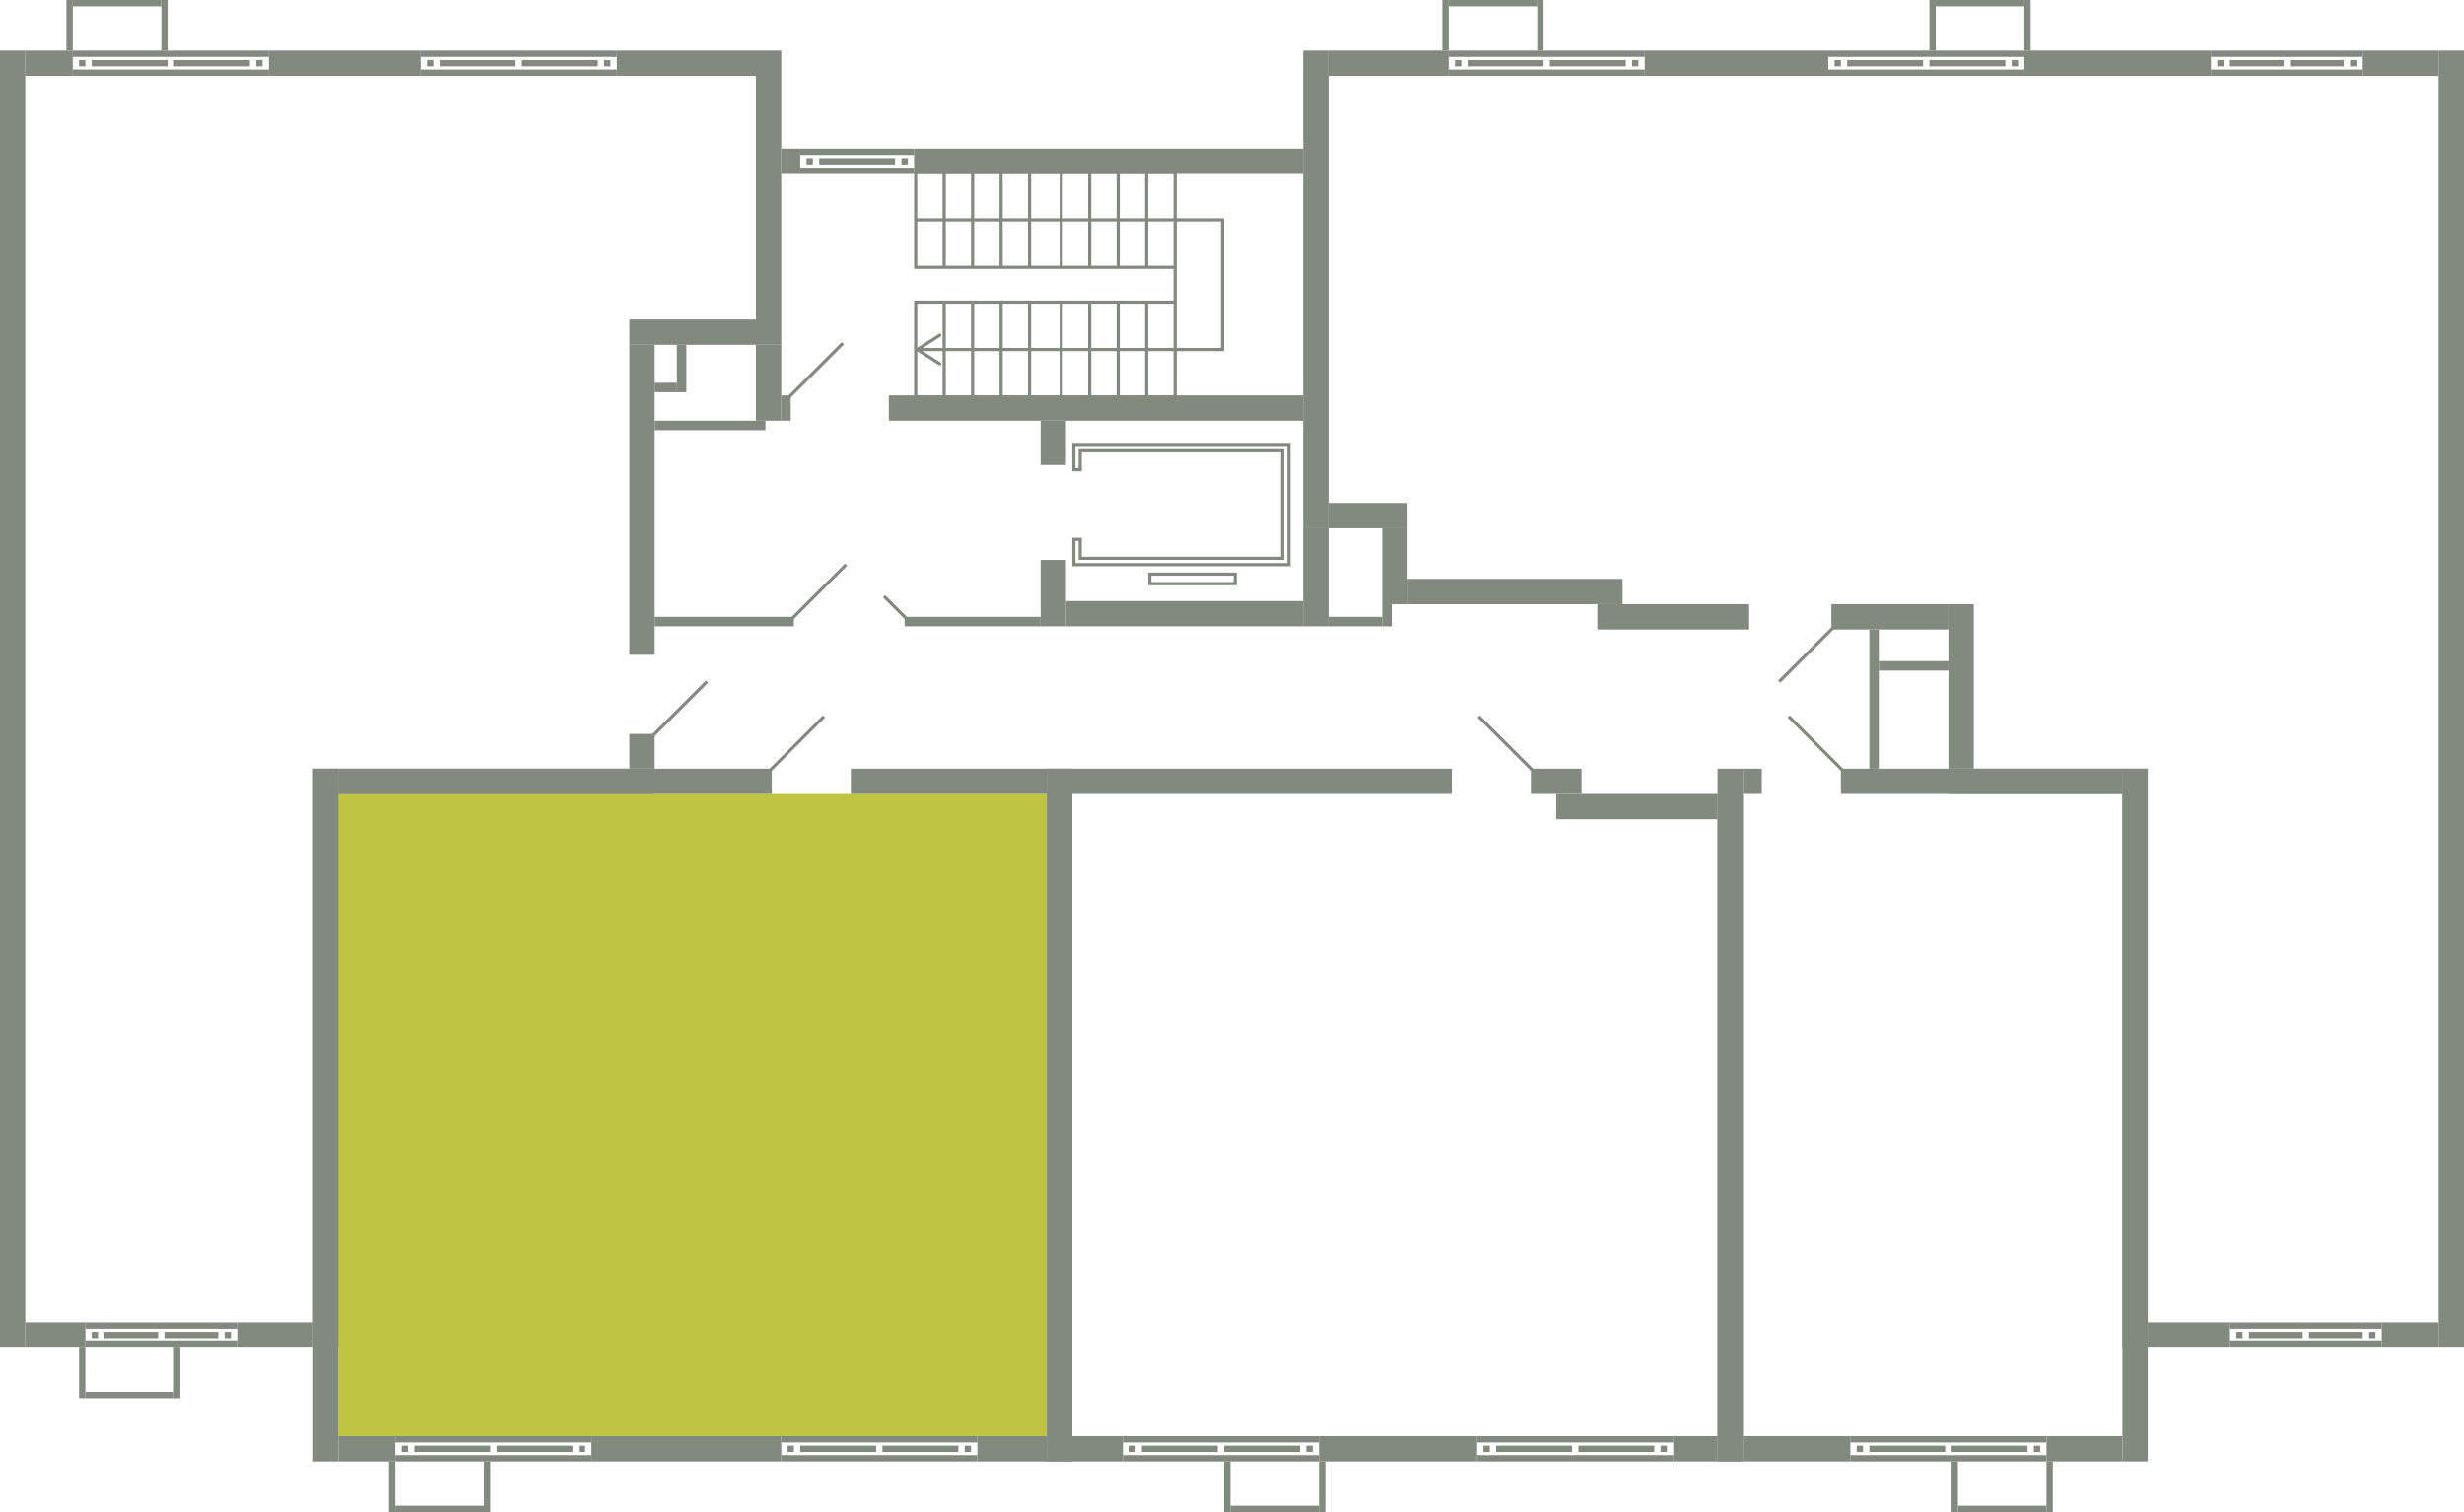 <svg xmlns="http://www.w3.org/2000/svg" width="779" height="478" viewBox="0 0 779 478">
  <title>13k_6s_2-9fl</title>
  <g id="Слой_2" data-name="Слой 2">
    <g id="_13k_6s_2-9fl" data-name="13k_6s_2-9fl">
      <g id="hover">
        <polygon id="_13k_6s_2-9fl_4" data-name="13k_6s_2-9fl_4" points="107 251 107 454 331 454 331 251 269 251 107 251" fill="#bfc540"/>
     </g>
      <g id="s">
        <rect x="583.5" y="330.5" width="183" height="8" transform="translate(340.5 1009.5) rotate(-90)" fill="#82897f"/>
        <rect x="639.5" y="219.5" width="8" height="55" transform="translate(396.5 890.5) rotate(-90)" fill="#82897f"/>
        <rect x="758" y="413" width="8" height="18" transform="translate(340 1184) rotate(-90)" fill="#82897f"/>
        <rect x="688" y="409" width="8" height="26" transform="translate(270 1114) rotate(-90)" fill="#82897f"/>
        <g>
          <rect x="728" y="401" width="2" height="48" transform="translate(304 1154) rotate(-90)" fill="#82897f"/>
          <rect x="728" y="395" width="2" height="48" transform="translate(310 1148) rotate(-90)" fill="#82897f"/>
          <rect x="749" y="421" width="2" height="2" transform="translate(328 1172) rotate(-90)" fill="#82897f"/>
          <rect x="707" y="421" width="2" height="2" transform="translate(286 1130) rotate(-90)" fill="#82897f"/>
          <rect x="737.5" y="413.5" width="2" height="17" transform="translate(316.5 1160.5) rotate(-90)" fill="#82897f"/>
          <rect x="718.5" y="413.5" width="2" height="17" transform="translate(297.5 1141.5) rotate(-90)" fill="#82897f"/>
        </g>
        <rect x="640" width="2" height="16" fill="#82897f"/>
        <rect x="610" width="2" height="16" fill="#82897f"/>
        <rect x="625" y="-13" width="2" height="28" transform="translate(627 -625) rotate(90)" fill="#82897f"/>
        <rect x="340.5" y="87.5" width="151" height="8" transform="translate(507.5 -324.5) rotate(90)" fill="#82897f"/>
        <rect x="570" y="217" width="410" height="8" transform="translate(996 -554) rotate(90)" fill="#82897f"/>
        <rect x="665.5" y="-9.5" width="8" height="59" transform="translate(689.5 -649.5) rotate(90)" fill="#82897f"/>
        <rect x="755" y="8" width="8" height="24" transform="translate(779 -739) rotate(90)" fill="#82897f"/>
        <g>
          <rect x="722" y="-7" width="2" height="48" transform="translate(740 -706) rotate(90)" fill="#82897f"/>
          <rect x="722" y="-1" width="2" height="48" transform="translate(746 -700) rotate(90)" fill="#82897f"/>
          <rect x="701" y="19" width="2" height="2" transform="translate(722 -682) rotate(90)" fill="#82897f"/>
          <rect x="743" y="19" width="2" height="2" transform="translate(764 -724) rotate(90)" fill="#82897f"/>
          <rect x="712.5" y="11.5" width="2" height="17" transform="translate(733.5 -693.5) rotate(90)" fill="#82897f"/>
          <rect x="731.5" y="11.5" width="2" height="17" transform="translate(752.5 -712.5) rotate(90)" fill="#82897f"/>
        </g>
        <rect x="545" y="-9" width="8" height="58" transform="translate(569 -529) rotate(90)" fill="#82897f"/>
        <g>
          <rect x="608" y="-14" width="2" height="62" transform="translate(626 -592) rotate(90)" fill="#82897f"/>
          <rect x="608" y="-8" width="2" height="62" transform="translate(632 -586) rotate(90)" fill="#82897f"/>
          <rect x="580" y="19" width="2" height="2" transform="translate(601 -561) rotate(90)" fill="#82897f"/>
          <rect x="636" y="19" width="2" height="2" transform="translate(657 -617) rotate(90)" fill="#82897f"/>
          <rect x="595" y="8" width="2" height="24" transform="translate(616 -576) rotate(90)" fill="#82897f"/>
          <rect x="621" y="8" width="2" height="24" transform="translate(642 -602) rotate(90)" fill="#82897f"/>
        </g>
        <rect x="486" width="2" height="16" fill="#82897f"/>
        <rect x="456" width="2" height="16" fill="#82897f"/>
        <rect x="471" y="-13" width="2" height="28" transform="translate(473 -471) rotate(90)" fill="#82897f"/>
        <rect x="435" y="1" width="8" height="38" transform="translate(459 -419) rotate(90)" fill="#82897f"/>
        <g>
          <rect x="488" y="-14" width="2" height="62" transform="translate(506 -472) rotate(90)" fill="#82897f"/>
          <rect x="488" y="-8" width="2" height="62" transform="translate(512 -466) rotate(90)" fill="#82897f"/>
          <rect x="460" y="19" width="2" height="2" transform="translate(481 -441) rotate(90)" fill="#82897f"/>
          <rect x="516" y="19" width="2" height="2" transform="translate(537 -497) rotate(90)" fill="#82897f"/>
          <rect x="475" y="8" width="2" height="24" transform="translate(496 -456) rotate(90)" fill="#82897f"/>
          <rect x="501" y="8" width="2" height="24" transform="translate(522 -482) rotate(90)" fill="#82897f"/>
        </g>
        <rect x="429" y="175" width="24" height="8" transform="translate(262 620) rotate(-90)" fill="#82897f"/>
        <rect x="594" y="213" width="52" height="8" transform="translate(403 837) rotate(-90)" fill="#82897f"/>
        <rect x="428.5" y="150.5" width="8" height="25" transform="translate(269.5 595.5) rotate(-90)" fill="#82897f"/>
        <rect x="579" y="191" width="37" height="8" fill="#82897f"/>
        <rect x="505" y="191" width="48" height="8" transform="translate(1058 390) rotate(180)" fill="#82897f"/>
        <rect x="445" y="183" width="68" height="8" transform="translate(958 374) rotate(180)" fill="#82897f"/>
        <rect x="565.5" y="348.5" width="219" height="8" transform="translate(322.5 1027.5) rotate(-90)" fill="#82897f"/>
        <rect x="437.5" y="348.5" width="219" height="8" transform="translate(194.5 899.5) rotate(-90)" fill="#82897f"/>
        <rect x="550" y="244" width="8" height="6" transform="translate(307 801) rotate(-90)" fill="#82897f"/>
        <rect x="622.5" y="202.5" width="8" height="89" transform="translate(379.5 873.5) rotate(-90)" fill="#82897f"/>
        <rect x="655" y="446" width="8" height="24" transform="translate(201 1117) rotate(-90)" fill="#82897f"/>
        <rect x="564" y="441" width="8" height="34" transform="translate(110 1026) rotate(-90)" fill="#82897f"/>
        <g>
          <rect x="615" y="430" width="2" height="62" transform="translate(155 1077) rotate(-90)" fill="#82897f"/>
          <rect x="615" y="424" width="2" height="62" transform="translate(161 1071) rotate(-90)" fill="#82897f"/>
          <rect x="643" y="457" width="2" height="2" transform="translate(186 1102) rotate(-90)" fill="#82897f"/>
          <rect x="587" y="457" width="2" height="2" transform="translate(130 1046) rotate(-90)" fill="#82897f"/>
          <rect x="628" y="446" width="2" height="24" transform="translate(171 1087) rotate(-90)" fill="#82897f"/>
          <rect x="602" y="446" width="2" height="24" transform="translate(145 1061) rotate(-90)" fill="#82897f"/>
        </g>
        <rect x="640" y="469" width="16" height="2" transform="translate(178 1118) rotate(-90)" fill="#82897f"/>
        <rect x="610" y="469" width="16" height="2" transform="translate(148 1088) rotate(-90)" fill="#82897f"/>
        <rect x="632" y="463" width="2" height="28" transform="translate(156 1110) rotate(-90)" fill="#82897f"/>
        <rect x="225.5" y="348.5" width="219" height="8" transform="translate(-17.5 687.5) rotate(-90)" fill="#82897f"/>
        <rect x="441.5" y="352.5" width="211" height="8" transform="translate(190.5 903.5) rotate(-90)" fill="#82897f"/>
        <rect x="395" y="187" width="8" height="120" transform="translate(152 646) rotate(-90)" fill="#82897f"/>
        <rect x="488" y="239" width="8" height="16" transform="translate(245 739) rotate(-90)" fill="#82897f"/>
        <rect x="343" y="450" width="8" height="16" transform="translate(-111 805) rotate(-90)" fill="#82897f"/>
        <rect x="438" y="433" width="8" height="50" transform="translate(-16 900) rotate(-90)" fill="#82897f"/>
        <g>
          <rect x="385" y="430" width="2" height="62" transform="translate(-75 847) rotate(-90)" fill="#82897f"/>
          <rect x="385" y="424" width="2" height="62" transform="translate(-69 841) rotate(-90)" fill="#82897f"/>
          <rect x="357" y="457" width="2" height="2" transform="translate(-100 816) rotate(-90)" fill="#82897f"/>
          <rect x="413" y="457" width="2" height="2" transform="translate(-44 872) rotate(-90)" fill="#82897f"/>
          <rect x="372" y="446" width="2" height="24" transform="translate(-85 831) rotate(-90)" fill="#82897f"/>
          <rect x="398" y="446" width="2" height="24" transform="translate(-59 857) rotate(-90)" fill="#82897f"/>
        </g>
        <rect x="532" y="451" width="8" height="14" transform="translate(78 994) rotate(-90)" fill="#82897f"/>
        <g>
          <rect x="497" y="430" width="2" height="62" transform="translate(37 959) rotate(-90)" fill="#82897f"/>
          <rect x="497" y="424" width="2" height="62" transform="translate(43 953) rotate(-90)" fill="#82897f"/>
          <rect x="469" y="457" width="2" height="2" transform="translate(12 928) rotate(-90)" fill="#82897f"/>
          <rect x="525" y="457" width="2" height="2" transform="translate(68 984) rotate(-90)" fill="#82897f"/>
          <rect x="484" y="446" width="2" height="24" transform="translate(27 943) rotate(-90)" fill="#82897f"/>
          <rect x="510" y="446" width="2" height="24" transform="translate(53 969) rotate(-90)" fill="#82897f"/>
        </g>
        <rect x="387" y="462" width="2" height="16" fill="#82897f"/>
        <rect x="417" y="462" width="2" height="16" fill="#82897f"/>
        <rect x="402" y="463" width="2" height="28" transform="translate(-74 880) rotate(-90)" fill="#82897f"/>
        <rect x="513.5" y="229.5" width="8" height="51" transform="translate(772.5 -262.5) rotate(90)" fill="#82897f"/>
        <rect x="225.5" y="348.5" width="219" height="8" transform="translate(-17.5 687.5) rotate(-90)" fill="#82897f"/>
        <rect x="-6.5" y="348.5" width="219" height="8" transform="translate(-249.5 455.5) rotate(-90)" fill="#82897f"/>
        <rect x="296" y="216" width="8" height="62" transform="translate(53 547) rotate(-90)" fill="#82897f"/>
        <rect x="171.5" y="178.5" width="8" height="137" transform="translate(-71.5 422.5) rotate(-90)" fill="#82897f"/>
        <rect x="112" y="449" width="8" height="18" transform="translate(-342 574) rotate(-90)" fill="#82897f"/>
        <g>
          <rect x="155" y="430" width="2" height="62" transform="translate(-305 617) rotate(-90)" fill="#82897f"/>
          <rect x="155" y="424" width="2" height="62" transform="translate(-299 611) rotate(-90)" fill="#82897f"/>
          <rect x="127" y="457" width="2" height="2" transform="translate(-330 586) rotate(-90)" fill="#82897f"/>
          <rect x="183" y="457" width="2" height="2" transform="translate(-274 642) rotate(-90)" fill="#82897f"/>
          <rect x="142" y="446" width="2" height="24" transform="translate(-315 601) rotate(-90)" fill="#82897f"/>
          <rect x="168" y="446" width="2" height="24" transform="translate(-289 627) rotate(-90)" fill="#82897f"/>
        </g>
        <rect x="213" y="428" width="8" height="60" transform="translate(-241 675) rotate(-90)" fill="#82897f"/>
        <rect x="316" y="447" width="8" height="22" transform="translate(-138 778) rotate(-90)" fill="#82897f"/>
        <g>
          <rect x="277" y="430" width="2" height="62" transform="translate(-183 739) rotate(-90)" fill="#82897f"/>
          <rect x="277" y="424" width="2" height="62" transform="translate(-177 733) rotate(-90)" fill="#82897f"/>
          <rect x="249" y="457" width="2" height="2" transform="translate(-208 708) rotate(-90)" fill="#82897f"/>
          <rect x="305" y="457" width="2" height="2" transform="translate(-152 764) rotate(-90)" fill="#82897f"/>
          <rect x="264" y="446" width="2" height="24" transform="translate(-193 723) rotate(-90)" fill="#82897f"/>
          <rect x="290" y="446" width="2" height="24" transform="translate(-167 749) rotate(-90)" fill="#82897f"/>
        </g>
        <rect x="123" y="462" width="2" height="16" fill="#82897f"/>
        <rect x="153" y="462" width="2" height="16" fill="#82897f"/>
        <rect x="138" y="463" width="2" height="28" transform="translate(-338 616) rotate(-90)" fill="#82897f"/>
        <rect x="11.5" y="330.5" width="183" height="8" transform="translate(-231.5 437.5) rotate(-90)" fill="#82897f"/>
        <rect x="153" y="197" width="8" height="100" transform="translate(-90 404) rotate(-90)" fill="#82897f"/>
        <rect x="13.5" y="412.5" width="8" height="19" transform="translate(-404.5 439.5) rotate(-90)" fill="#82897f"/>
        <rect x="83" y="410" width="8" height="24" transform="translate(-335 509) rotate(-90)" fill="#82897f"/>
        <g>
          <rect x="50" y="401" width="2" height="48" transform="translate(-374 476) rotate(-90)" fill="#82897f"/>
          <rect x="50" y="395" width="2" height="48" transform="translate(-368 470) rotate(-90)" fill="#82897f"/>
          <rect x="29" y="421" width="2" height="2" transform="translate(-392 452) rotate(-90)" fill="#82897f"/>
          <rect x="71" y="421" width="2" height="2" transform="translate(-350 494) rotate(-90)" fill="#82897f"/>
          <rect x="40.5" y="413.5" width="2" height="17" transform="translate(-380.5 463.5) rotate(-90)" fill="#82897f"/>
          <rect x="59.5" y="413.5" width="2" height="17" transform="translate(-361.5 482.5) rotate(-90)" fill="#82897f"/>
        </g>
        <rect x="25" y="426" width="2" height="16" fill="#82897f"/>
        <rect x="55" y="426" width="2" height="16" fill="#82897f"/>
        <rect x="40" y="427" width="2" height="28" transform="translate(-400 482) rotate(-90)" fill="#82897f"/>
        <rect x="21" width="2" height="16" fill="#82897f"/>
        <rect x="51" width="2" height="16" fill="#82897f"/>
        <rect x="36" y="-13" width="2" height="28" transform="translate(38 -36) rotate(90)" fill="#82897f"/>
        <rect x="196.5" y="58.5" width="93" height="8" transform="translate(305.5 -180.5) rotate(90)" fill="#82897f"/>
        <rect x="-201" y="217" width="410" height="8" transform="translate(225 217) rotate(90)" fill="#82897f"/>
        <rect x="105" y="-4" width="8" height="48" transform="translate(129 -89) rotate(90)" fill="#82897f"/>
        <rect x="11.5" y="12.5" width="8" height="15" transform="translate(35.5 4.5) rotate(90)" fill="#82897f"/>
        <g>
          <rect x="53" y="-14" width="2" height="62" transform="translate(71 -37) rotate(90)" fill="#82897f"/>
          <rect x="53" y="-8" width="2" height="62" transform="translate(77 -31) rotate(90)" fill="#82897f"/>
          <rect x="81" y="19" width="2" height="2" transform="translate(102 -62) rotate(90)" fill="#82897f"/>
          <rect x="25" y="19" width="2" height="2" transform="translate(46 -6) rotate(90)" fill="#82897f"/>
          <rect x="66" y="8" width="2" height="24" transform="translate(87 -47) rotate(90)" fill="#82897f"/>
          <rect x="40" y="8" width="2" height="24" transform="translate(61 -21) rotate(90)" fill="#82897f"/>
        </g>
        <rect x="213" y="-2" width="8" height="44" transform="translate(237 -197) rotate(90)" fill="#82897f"/>
        <g>
          <rect x="163" y="-14" width="2" height="62" transform="translate(181 -147) rotate(90)" fill="#82897f"/>
          <rect x="163" y="-8" width="2" height="62" transform="translate(187 -141) rotate(90)" fill="#82897f"/>
          <rect x="191" y="19" width="2" height="2" transform="translate(212 -172) rotate(90)" fill="#82897f"/>
          <rect x="135" y="19" width="2" height="2" transform="translate(156 -116) rotate(90)" fill="#82897f"/>
          <rect x="176" y="8" width="2" height="24" transform="translate(197 -157) rotate(90)" fill="#82897f"/>
          <rect x="150" y="8" width="2" height="24" transform="translate(171 -131) rotate(90)" fill="#82897f"/>
        </g>
        <rect x="154" y="154" width="98" height="8" transform="translate(45 361) rotate(-90)" fill="#82897f"/>
        <rect x="197.5" y="233.5" width="11" height="8" transform="translate(-34.5 440.5) rotate(-90)" fill="#82897f"/>
        <rect x="215" y="85" width="8" height="40" transform="translate(114 324) rotate(-90)" fill="#82897f"/>
        <g>
          <rect x="342.5" y="63.5" width="8" height="131" transform="translate(475.5 -217.5) rotate(90)" fill="#82897f"/>
          <rect x="244.5" y="127.5" width="8" height="3" transform="translate(377.5 -119.5) rotate(90)" fill="#82897f"/>
          <rect x="346.5" y="-10.5" width="8" height="123" transform="translate(401.5 -299.5) rotate(90)" fill="#82897f"/>
          <rect x="246" y="48" width="8" height="6" transform="translate(301 -199) rotate(90)" fill="#82897f"/>
          <g>
            <rect x="270" y="30" width="2" height="36" transform="translate(319 -223) rotate(90)" fill="#82897f"/>
            <rect x="270" y="36" width="2" height="36" transform="translate(325 -217) rotate(90)" fill="#82897f"/>
            <rect x="285" y="50" width="2" height="2" transform="translate(337 -235) rotate(90)" fill="#82897f"/>
            <rect x="255" y="50" width="2" height="2" transform="translate(307 -205) rotate(90)" fill="#82897f"/>
            <rect x="270" y="39" width="2" height="24" transform="translate(322 -220) rotate(90)" fill="#82897f"/>
          </g>
          <rect x="306" y="175" width="3" height="43" transform="translate(504 -111) rotate(90)" fill="#82897f"/>
          <rect x="227.5" y="174.5" width="3" height="44" transform="translate(425.5 -32.5) rotate(90)" fill="#82897f"/>
          <rect x="239" y="109" width="8" height="24" transform="translate(486 242) rotate(180)" fill="#82897f"/>
          <rect x="207" y="133" width="35" height="3" transform="translate(449 269) rotate(180)" fill="#82897f"/>
          <rect x="214" y="109" width="3" height="15" transform="translate(431 233) rotate(180)" fill="#82897f"/>
          <rect x="207" y="121" width="7" height="3" transform="translate(421 245) rotate(180)" fill="#82897f"/>
          <rect x="437" y="191" width="3" height="7" transform="translate(877 389) rotate(180)" fill="#82897f"/>
          <rect x="412" y="167" width="8" height="31" transform="translate(832 365) rotate(180)" fill="#82897f"/>
          <rect x="420" y="195" width="17" height="3" transform="translate(857 393) rotate(180)" fill="#82897f"/>
          <rect x="337" y="190" width="75" height="8" transform="translate(749 388) rotate(180)" fill="#82897f"/>
          <rect x="329" y="177" width="8" height="21" transform="translate(666 375) rotate(180)" fill="#82897f"/>
          <rect x="329" y="133" width="8" height="14" transform="translate(666 280) rotate(180)" fill="#82897f"/>
          <rect x="591" y="199" width="3" height="44" transform="translate(1185 442) rotate(180)" fill="#82897f"/>
          <rect x="594" y="209" width="22" height="3" transform="translate(1210 421) rotate(180)" fill="#82897f"/>
        </g>
      </g>
      <g id="d">
        <line x1="579.5" y1="198.5" x2="562.5" y2="215.5" fill="none" stroke="#82897f" stroke-miterlimit="10"/>
        <line x1="582.5" y1="243.5" x2="565.5" y2="226.5" fill="none" stroke="#82897f" stroke-miterlimit="10"/>
        <line x1="484.5" y1="243.5" x2="467.5" y2="226.5" fill="none" stroke="#82897f" stroke-miterlimit="10"/>
        <line x1="243.5" y1="243.5" x2="260.5" y2="226.5" fill="none" stroke="#82897f" stroke-miterlimit="10"/>
        <line x1="206.5" y1="232.5" x2="223.5" y2="215.5" fill="none" stroke="#82897f" stroke-miterlimit="10"/>
        <g>
          <line x1="266.5" y1="108.5" x2="249.5" y2="125.5" fill="none" stroke="#82897f" stroke-miterlimit="10"/>
          <line x1="267.5" y1="178.5" x2="250.5" y2="195.5" fill="none" stroke="#82897f" stroke-miterlimit="10"/>
          <line x1="279.5" y1="188.5" x2="286.5" y2="195.5" fill="none" stroke="#82897f" stroke-miterlimit="10"/>
          <polygon points="339.5 148.5 339.5 140.5 407.5 140.5 407.5 178.5 339.5 178.5 339.5 170.5 341.5 170.5 341.5 176.5 405.5 176.5 405.5 142.5 341.5 142.5 341.5 148.5 339.5 148.5" fill="none" stroke="#82897f" stroke-miterlimit="10"/>
          <rect x="363.5" y="181.5" width="27" height="3" transform="translate(754 366) rotate(180)" fill="none" stroke="#82897f" stroke-miterlimit="10"/>
          <g>
            <g>
              <rect x="289.5" y="54.5" width="82" height="30" fill="none" stroke="#82897f" stroke-miterlimit="10"/>
              <line x1="362.5" y1="54.5" x2="362.5" y2="84.5" fill="none" stroke="#82897f" stroke-miterlimit="10"/>
              <line x1="353.5" y1="54.5" x2="353.5" y2="84.5" fill="none" stroke="#82897f" stroke-miterlimit="10"/>
              <line x1="344.5" y1="54.5" x2="344.5" y2="84.5" fill="none" stroke="#82897f" stroke-miterlimit="10"/>
              <line x1="335.5" y1="54.5" x2="335.5" y2="84.5" fill="none" stroke="#82897f" stroke-miterlimit="10"/>
              <line x1="325.5" y1="54.5" x2="325.5" y2="84.5" fill="none" stroke="#82897f" stroke-miterlimit="10"/>
              <line x1="316.5" y1="54.5" x2="316.5" y2="84.5" fill="none" stroke="#82897f" stroke-miterlimit="10"/>
              <line x1="307.5" y1="54.5" x2="307.5" y2="84.5" fill="none" stroke="#82897f" stroke-miterlimit="10"/>
              <line x1="298.5" y1="54.5" x2="298.5" y2="84.5" fill="none" stroke="#82897f" stroke-miterlimit="10"/>
            </g>
            <g>
              <rect x="289.5" y="95.5" width="82" height="30" fill="none" stroke="#82897f" stroke-miterlimit="10"/>
              <g>
                <polyline points="290.702 110.5 386.5 110.5 386.5 69.5 289.5 69.5" fill="none" stroke="#82897f" stroke-miterlimit="10"/>
                <path d="M297.537,115.3a.5.5,0,0,0-.154-.691l-6.452-4.109,6.452-4.109a.5.5,0,1,0-.537-.844l-7.115,4.531a.5.5,0,0,0,0,.844l7.115,4.531a.5.5,0,0,0,.691-.153Z" fill="#82897f"/>
              </g>
              <line x1="362.5" y1="95.5" x2="362.5" y2="125.5" fill="none" stroke="#82897f" stroke-miterlimit="10"/>
              <line x1="353.5" y1="95.5" x2="353.5" y2="125.5" fill="none" stroke="#82897f" stroke-miterlimit="10"/>
              <line x1="344.5" y1="95.5" x2="344.5" y2="125.5" fill="none" stroke="#82897f" stroke-miterlimit="10"/>
              <line x1="335.5" y1="95.5" x2="335.5" y2="125.5" fill="none" stroke="#82897f" stroke-miterlimit="10"/>
              <line x1="325.5" y1="95.5" x2="325.5" y2="125.5" fill="none" stroke="#82897f" stroke-miterlimit="10"/>
              <line x1="316.5" y1="95.5" x2="316.5" y2="125.5" fill="none" stroke="#82897f" stroke-miterlimit="10"/>
              <line x1="307.5" y1="95.5" x2="307.5" y2="125.5" fill="none" stroke="#82897f" stroke-miterlimit="10"/>
              <line x1="298.5" y1="95.5" x2="298.5" y2="125.5" fill="none" stroke="#82897f" stroke-miterlimit="10"/>
            </g>
            <line x1="371.5" y1="84.5" x2="371.5" y2="95.5" fill="none" stroke="#82897f" stroke-miterlimit="10"/>
          </g>
        </g>
      </g>
    </g>
  </g>
</svg>
